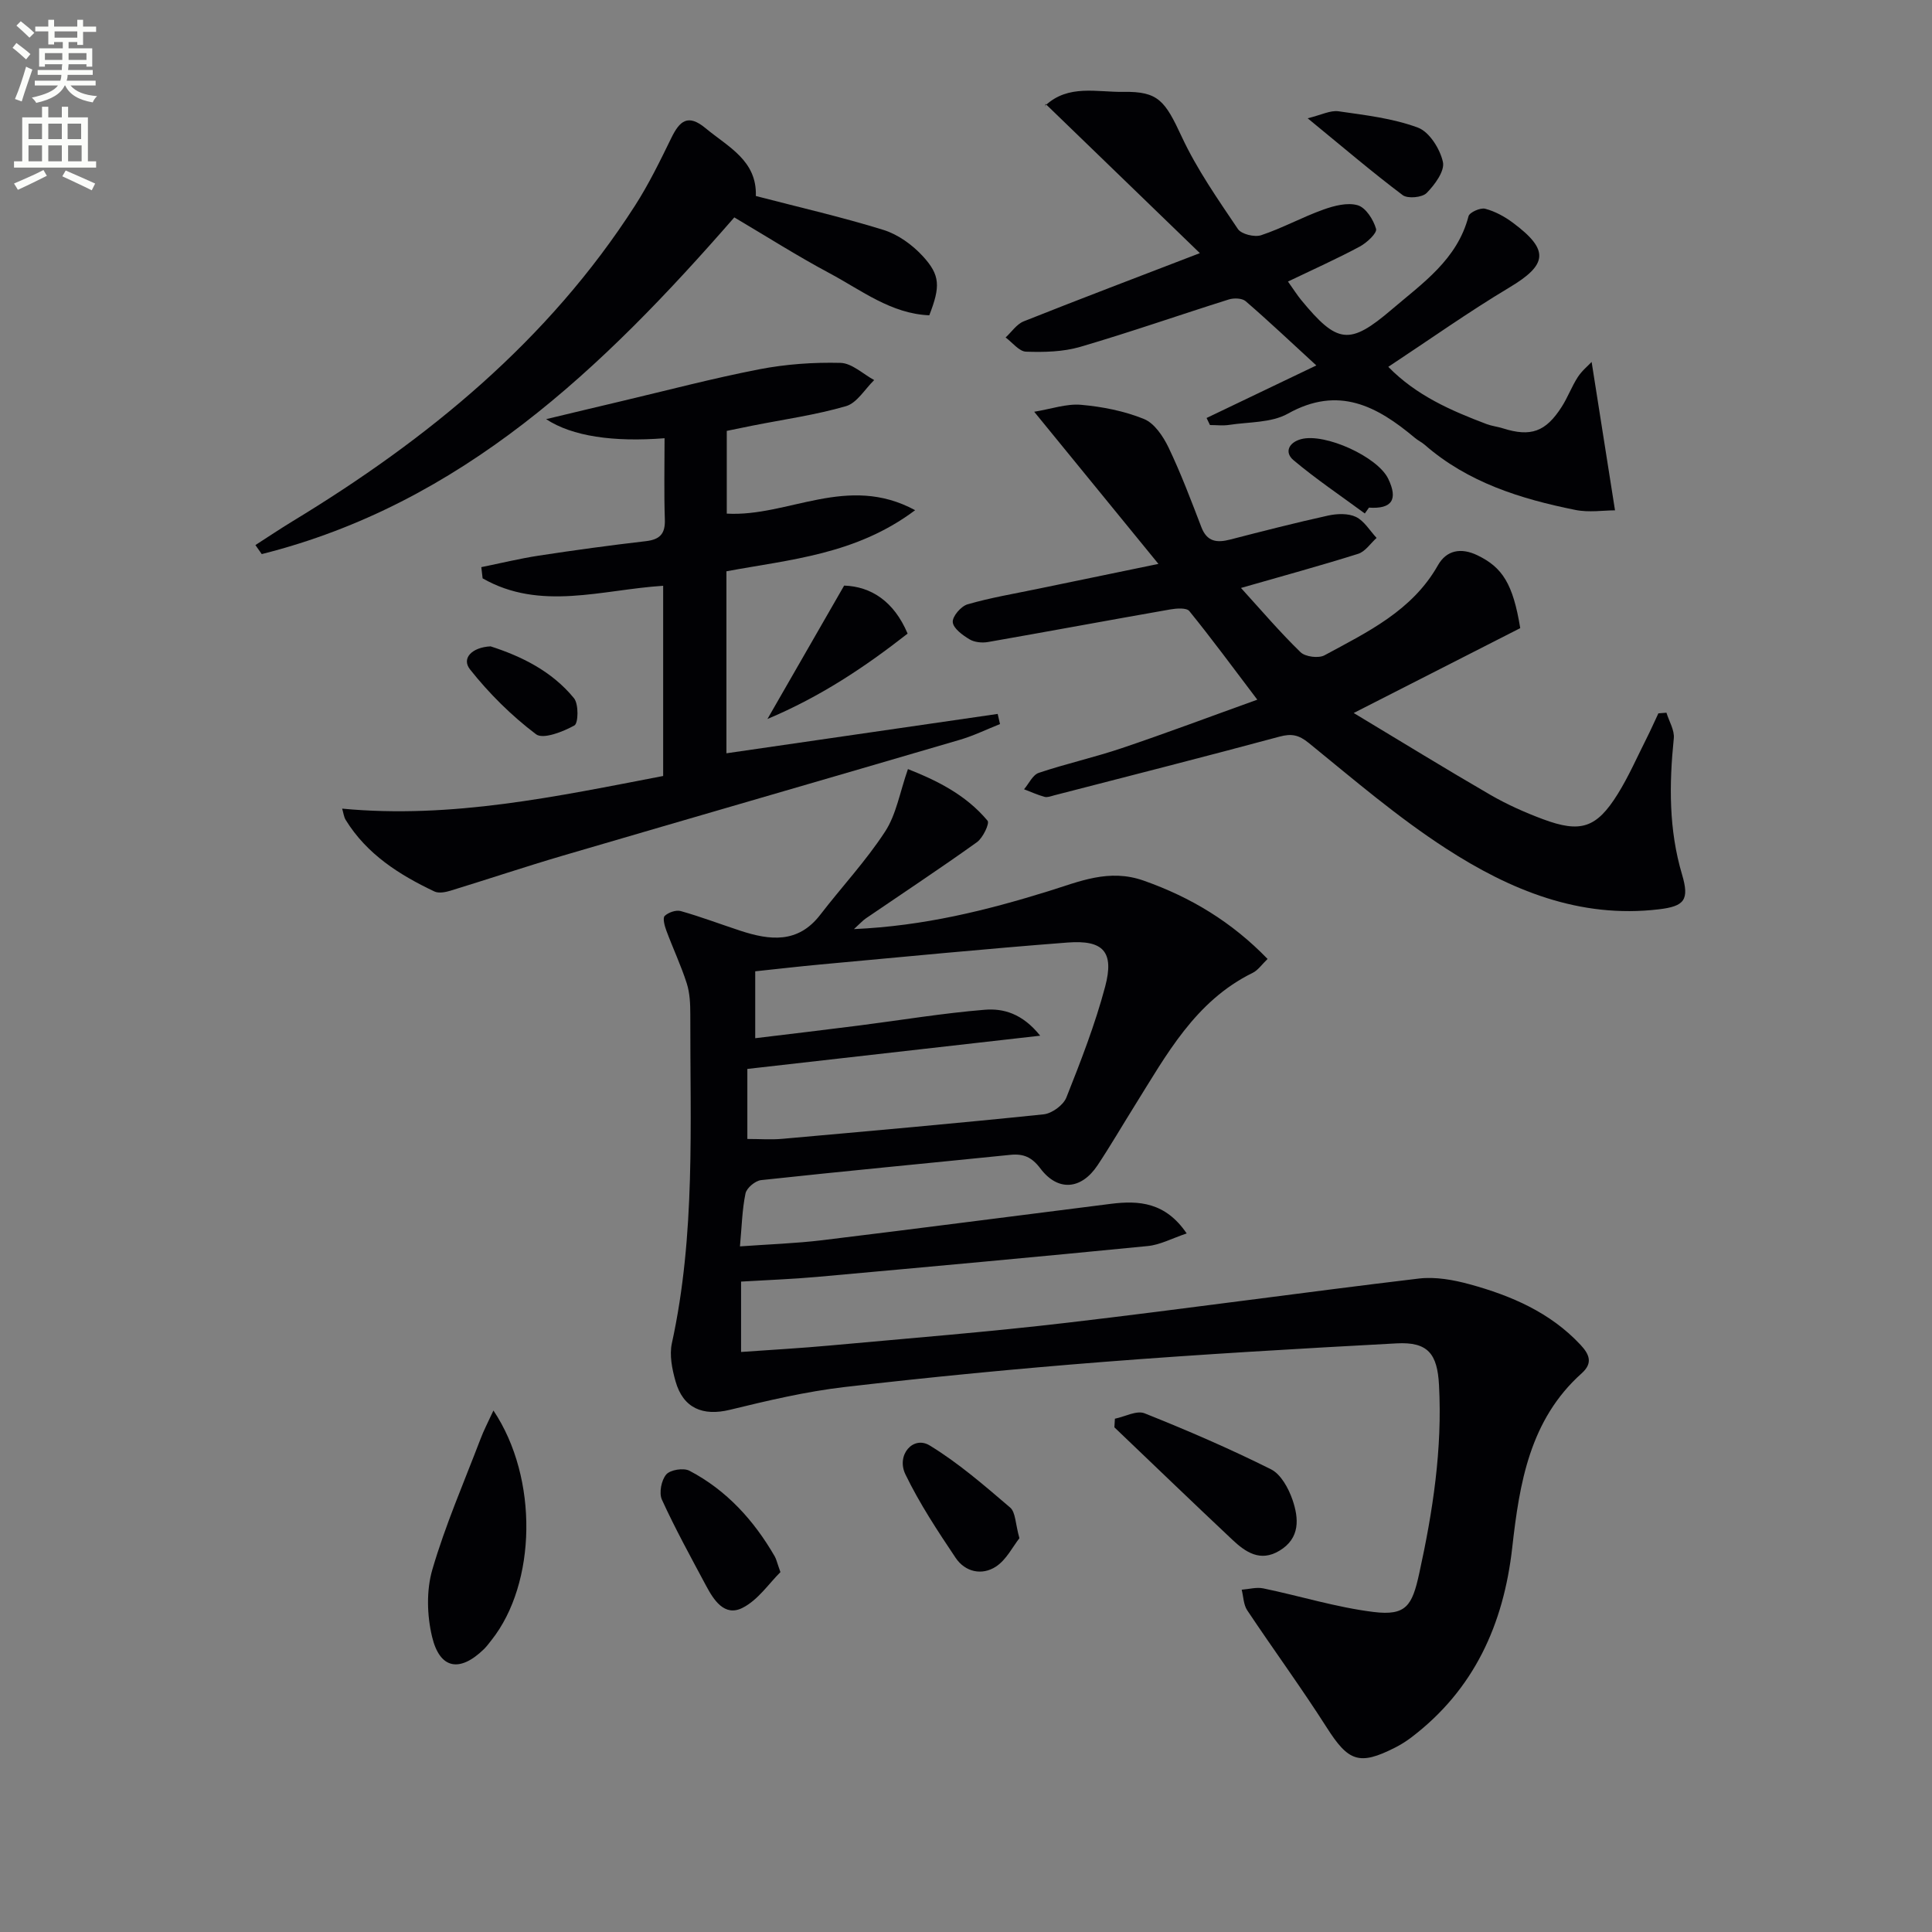 <svg enable-background="new 0 0 400 400" viewBox="0 0 400 400" xmlns="http://www.w3.org/2000/svg"><rect x="0" y="0" width="400" height="400" fill="#808080" stroke="none"/><path d="m2.6 9.9.8-1c.9.7 1.9 1.4 2.9 2.3l-.9 1.1c-1.1-1-2-1.8-2.8-2.4zm.5 10.6c.9-2.1 1.6-4.3 2.3-6.7.4.2.8.4 1.3.6-.7 2.1-1.5 4.3-2.2 6.6zm.3-15.2.9-.9c1 .8 2 1.6 2.8 2.4l-1 1c-.9-.9-1.8-1.7-2.7-2.5zm12.6-1.2h1.2v1.4h2.7v1.1h-2.7v2.7h-1.2v-.6h-1.8v1.3h4.9v3.8h-1.2v-.5h-3.7c0 .4-.1.9-.1 1.2h5.1v1h-5.2c0 .5-.1.9-.2 1.2h6v1h-5.2c1.1 1.3 2.9 2 5.5 2.2-.4.4-.7.8-.9 1.3-2.9-.5-4.8-1.6-5.7-3.5h-.1c-.8 1.7-2.7 2.9-5.9 3.6-.2-.4-.6-.8-.9-1.1 2.8-.6 4.6-1.4 5.4-2.5h-4.8v-1h5.3c.1-.3.2-.7.2-1.2h-4.9v-1h5c0-.4 0-.8.1-1.2h-3.6v.5h-1.2v-3.8h4.9v-1.3h-1.8v.5h-1.2v-2.7h-2.7v-1h2.7v-1.4h1.2v1.4h4.8zm-6.7 8.3h3.6c0-.4 0-.9 0-1.4h-3.6zm1.9-4.6h4.8v-1.3h-4.7v1.3zm6.7 3.2h-3.7v1.4h3.7z" fill="#fbfcfa"/><path d="m8.7 22.1h1.3v2.2h2.8v-2.2h1.3v2.2h4.1v9.1h1.7v1.3h-17v-1.3h1.7v-9.1h4.1zm.3 13.1.7 1.2c-1.8.9-3.8 1.9-6 2.9-.2-.4-.5-.8-.8-1.3 2.3-1 4.4-1.9 6.1-2.8zm-3.1-6.4h2.8v-3.2h-2.8zm0 4.6h2.8v-3.3h-2.8zm4.1-4.6h2.8v-3.2h-2.8zm0 4.6h2.8v-3.3h-2.8zm3.6 1.9c2.1.9 4.1 1.8 6.1 2.7l-.7 1.4c-2.2-1.1-4.2-2-6.1-2.9zm3.2-9.7h-2.8v3.2h2.8zm-2.7 7.8h2.8v-3.3h-2.8z" fill="#fbfcfa"/><g fill="#010104"><path d="m153.2 258.05c5.9-.43 11.51-.61 17.06-1.28 19.92-2.42 39.83-5.03 59.74-7.53 5.82-.73 11.3-.33 15.69 6.13-3.02 1.01-5.48 2.36-8.06 2.61-22.81 2.25-45.64 4.33-68.47 6.39-5.11.46-10.25.64-15.73.97v14.57c6.15-.44 12.35-.78 18.54-1.35 16.38-1.5 32.79-2.8 49.12-4.72 24.25-2.84 48.43-6.24 72.67-9.13 3.44-.41 7.18.27 10.57 1.2 8.56 2.35 16.62 5.81 22.87 12.49 1.81 1.94 2.69 3.76.28 5.92-10.78 9.64-12.89 22.78-14.39 36.11-1.79 15.88-7.89 29.41-20.9 39.29-1.05.8-2.19 1.51-3.37 2.11-7.42 3.77-9.67 2.85-14.15-4.19-5.25-8.23-11.03-16.12-16.45-24.25-.77-1.16-.78-2.83-1.14-4.26 1.5-.11 3.07-.57 4.48-.27 7.62 1.58 15.12 3.93 22.81 4.88 6.78.84 8.01-1.34 9.46-7.95 2.83-12.89 4.81-25.79 4.1-39.04-.34-6.43-2.27-8.97-8.77-8.62-20.25 1.09-40.5 2.26-60.72 3.84-17.89 1.4-35.76 3.13-53.57 5.2-8 .93-15.93 2.81-23.78 4.72-5.57 1.35-9.66-.33-11.23-5.92-.71-2.5-1.29-5.39-.76-7.84 4.93-22.51 3.77-45.34 3.82-68.11 0-2.14-.09-4.4-.73-6.41-1.19-3.73-2.88-7.29-4.24-10.97-.36-.96-.78-2.58-.33-3.01.77-.73 2.35-1.28 3.33-1 4.15 1.17 8.2 2.71 12.31 4.06 6.12 2.01 11.94 2.7 16.55-3.28 4.45-5.78 9.48-11.16 13.44-17.24 2.32-3.55 3.05-8.14 4.73-12.94 5.59 2.21 11.88 5.16 16.49 10.7.45.54-.96 3.54-2.2 4.43-7.57 5.42-15.34 10.55-23.03 15.8-.61.42-1.11.99-2.44 2.2 14.52-.65 27.45-3.88 40.23-7.84 6.45-2 12.57-4.74 19.77-2.19 9.78 3.45 18.24 8.57 25.64 16.21-1.19 1.14-1.98 2.34-3.09 2.88-11.93 5.86-17.87 17.01-24.47 27.57-2.56 4.09-4.98 8.27-7.65 12.28-3.37 5.06-8.21 5.46-11.83.65-1.77-2.35-3.5-3.1-6.23-2.82-17.2 1.75-34.41 3.37-51.59 5.23-1.21.13-2.99 1.62-3.23 2.75-.7 3.36-.77 6.85-1.15 10.97zm1.53-22.24c2.63 0 4.96.18 7.26-.03 18.04-1.61 36.08-3.2 54.09-5.07 1.71-.18 4.07-1.9 4.7-3.48 2.99-7.53 5.95-15.14 8.03-22.96 1.91-7.19-.36-9.7-7.76-9.13-17.06 1.31-34.1 2.98-51.14 4.54-4.55.42-9.09.95-13.55 1.42v13.85c7.4-.9 14.42-1.72 21.43-2.62 8.7-1.11 17.36-2.56 26.09-3.27 3.79-.31 7.76.72 11.48 5.37-20.99 2.38-40.77 4.62-60.63 6.88z"/><path d="m256.93 121.73c4.17 4.58 8.05 9.14 12.33 13.3.99.96 3.74 1.31 4.97.64 8.89-4.82 18.14-9.2 23.48-18.64 1.74-3.08 4.72-3.74 8.2-2.05 5.14 2.49 7.34 5.88 8.84 15.07-10.88 5.54-21.91 11.16-34.48 17.57 10.21 6.14 19.19 11.67 28.32 16.96 3.43 1.98 7.1 3.62 10.82 5.01 7.84 2.93 11.13 1.86 15.52-5.19 2.27-3.65 4.01-7.64 5.96-11.5.86-1.71 1.64-3.47 2.46-5.21.56-.04 1.11-.09 1.67-.13.54 1.78 1.7 3.62 1.52 5.32-.97 9.51-1.05 18.89 1.71 28.18 1.56 5.27.49 6.57-4.77 7.2-16.47 1.97-30.86-4.01-44.11-12.59-9.99-6.46-19.11-14.29-28.37-21.82-2.11-1.72-3.6-2.01-6.12-1.33-15.52 4.18-31.1 8.14-46.67 12.16-.64.17-1.37.46-1.94.3-1.45-.4-2.84-1.03-4.25-1.57 1-1.17 1.79-2.98 3.05-3.4 5.66-1.9 11.51-3.2 17.17-5.11 9.11-3.07 18.11-6.46 28.07-10.04-5.04-6.65-9.42-12.61-14.07-18.34-.59-.73-2.67-.57-3.97-.34-12.57 2.2-25.12 4.54-37.69 6.74-1.24.22-2.82.07-3.86-.56-1.43-.86-3.35-2.25-3.46-3.55-.11-1.18 1.71-3.3 3.06-3.69 4.76-1.38 9.69-2.2 14.55-3.21 7.94-1.65 15.89-3.28 24.97-5.16-8.68-10.63-16.8-20.58-25.72-31.5 3.54-.58 6.68-1.7 9.69-1.44 4.42.39 8.95 1.28 13.04 2.94 2.17.88 3.98 3.61 5.09 5.91 2.56 5.36 4.66 10.93 6.79 16.48 1.17 3.06 3.23 3.27 5.96 2.57 6.74-1.74 13.49-3.47 20.29-4.97 1.84-.4 4.14-.49 5.75.28 1.72.83 2.88 2.85 4.28 4.35-1.26 1.13-2.34 2.82-3.81 3.29-7.84 2.47-15.78 4.63-24.27 7.07z"/><path d="m137.59 90.73c-10.57.83-19.12-.39-24.52-3.95 5.82-1.39 10.7-2.57 15.59-3.72 9.52-2.25 18.99-4.75 28.58-6.61 5.49-1.06 11.2-1.46 16.78-1.32 2.35.06 4.65 2.3 6.97 3.56-1.92 1.86-3.56 4.74-5.83 5.4-6.33 1.84-12.92 2.75-19.41 4.04-1.76.35-3.52.72-5.28 1.08v17.13c12.72.72 24.96-8.32 39-.71-12.27 9.21-25.93 10.2-39.07 12.65v37.68c18.91-2.74 37.53-5.45 56.16-8.15.16.7.32 1.4.48 2.1-2.78 1.1-5.5 2.44-8.36 3.27-27.37 8.03-54.78 15.94-82.15 23.97-7.79 2.29-15.5 4.88-23.27 7.26-1.04.32-2.43.58-3.32.16-7.29-3.46-13.99-7.71-18.36-14.8-.4-.65-.48-1.5-.74-2.35 22.71 2.15 44.43-2.53 66.46-6.76 0-13.26 0-26.18 0-39.38-12.65.8-25.43 5.3-37.38-1.54-.09-.77-.18-1.55-.27-2.32 3.96-.8 7.9-1.77 11.89-2.38 7.38-1.13 14.78-2.14 22.2-3 2.9-.34 4.01-1.54 3.91-4.48-.19-5.48-.06-10.96-.06-16.83z"/><path d="m266.66 58.29c1.18 1.66 1.88 2.77 2.71 3.79 7.52 9.14 10.03 9.46 18.78 1.99 6.41-5.47 13.57-10.35 15.89-19.3.21-.81 2.45-1.81 3.45-1.55 2.03.53 4.03 1.62 5.73 2.89 7.62 5.66 7.19 8.69-.75 13.43-8.39 5.02-16.39 10.7-25.04 16.41 5.8 5.94 13 9.07 20.38 11.86 1.07.4 2.24.52 3.34.87 5.76 1.82 8.86.76 12.19-4.46 1.25-1.95 2.06-4.19 3.32-6.14.86-1.33 2.16-2.38 2.87-3.14 1.58 10.05 3.11 19.74 4.84 30.72-2.37 0-5.42.49-8.24-.09-11.31-2.28-22.21-5.67-31.16-13.48-.62-.54-1.41-.9-2.04-1.44-7.83-6.57-15.81-10.87-26.3-5-3.42 1.91-8.05 1.69-12.15 2.32-1.29.2-2.64.03-3.97.03-.23-.49-.47-.98-.7-1.46 7.05-3.38 14.1-6.75 22.72-10.88-5.36-4.92-9.9-9.22-14.63-13.3-.74-.64-2.44-.69-3.49-.36-10.27 3.23-20.43 6.79-30.75 9.81-3.55 1.04-7.49 1.13-11.23 1-1.44-.05-2.82-1.9-4.23-2.94 1.24-1.14 2.29-2.76 3.75-3.34 11.83-4.71 23.74-9.22 36.47-14.12-10.78-10.43-21.1-20.41-31.95-30.9-.13.93-.21.5-.03.33 4.75-4.43 10.67-2.73 16.14-2.82 7.28-.12 8.63 1.87 12.11 9.34 3.13 6.71 7.45 12.88 11.6 19.05.72 1.08 3.45 1.74 4.81 1.29 4.39-1.46 8.51-3.74 12.87-5.3 2.25-.81 5.02-1.53 7.14-.9 1.68.5 3.25 2.99 3.79 4.89.24.87-1.92 2.88-3.38 3.66-4.65 2.5-9.49 4.66-14.86 7.24z"/><path d="m156.49 40.58c9.18 2.39 17.91 4.38 26.44 7.03 2.99.93 5.93 3.05 8.08 5.38 3.7 4 3.69 6.34 1.39 12.29-7.89-.32-14.03-5.17-20.61-8.69-6.71-3.58-13.15-7.68-19.76-11.58-27.31 31.33-56.49 59.32-97.84 69.71-.44-.62-.87-1.25-1.31-1.87 2.55-1.64 5.07-3.33 7.66-4.91 28.04-17.01 52.98-37.41 70.92-65.35 2.86-4.45 5.2-9.26 7.53-14.03 1.73-3.54 3.44-5.05 7.1-2.01 4.68 3.89 10.64 6.67 10.4 14.03z"/><path d="m102.16 292.03c9.41 14.06 8.88 35.82-.38 47.51-.51.65-1.01 1.33-1.6 1.91-4.98 4.84-9.11 4.15-10.72-2.56-1.06-4.43-1.21-9.62.06-13.95 2.68-9.18 6.53-18.02 9.95-26.98.66-1.77 1.54-3.44 2.69-5.93z"/><path d="m230.83 293.73c2.07-.43 4.5-1.77 6.14-1.12 8.86 3.53 17.64 7.33 26.17 11.59 2.06 1.03 3.64 3.94 4.46 6.32 1.32 3.86 1.62 7.95-2.72 10.55-3.97 2.38-7.01.28-9.75-2.3-8.19-7.7-16.28-15.5-24.41-23.26.04-.59.07-1.18.11-1.78z"/><path d="m161.58 325.49c-2.35 2.31-4.64 5.79-7.87 7.41-3.73 1.87-5.96-1.65-7.57-4.68-3.13-5.86-6.34-11.69-9.1-17.73-.63-1.39-.12-4.02.89-5.21.84-.98 3.59-1.42 4.81-.78 7.7 4.04 13.35 10.27 17.67 17.75.32.56.45 1.23 1.17 3.24z"/><path d="m211.06 318.47c-1.37 1.73-2.69 4.45-4.85 5.87-2.91 1.91-6.39 1.13-8.36-1.81-3.74-5.58-7.47-11.24-10.39-17.27-1.95-4.04 1.61-8.07 5.01-6 5.97 3.63 11.33 8.3 16.67 12.86 1.14.98 1.07 3.35 1.92 6.35z"/><path d="m158.89 148.86c5.53-9.62 10.5-18.27 15.88-27.62 5.55.19 10.3 3.22 13.14 9.94-8.83 6.91-17.99 13.04-29.02 17.68z"/><path d="m270.74 24.49c2.82-.69 4.69-1.69 6.38-1.45 5.55.8 11.25 1.45 16.44 3.38 2.37.88 4.58 4.4 5.18 7.11.42 1.86-1.68 4.72-3.37 6.43-.93.94-3.93 1.22-4.97.43-6.3-4.74-12.31-9.88-19.66-15.9z"/><path d="m101.57 133.82c6.28 2.02 12.66 5.09 17.27 10.74.99 1.22.91 5.19.08 5.64-2.37 1.31-6.48 2.92-7.94 1.82-5.07-3.83-9.72-8.44-13.67-13.43-1.82-2.3.42-4.58 4.26-4.77z"/><path d="m282.57 106.31c-4.95-3.65-10.07-7.09-14.77-11.04-1.91-1.61-1-3.66 1.58-4.35 4.94-1.32 15.84 3.65 18.03 8.19 2.09 4.32.77 6.31-3.98 5.99-.29.4-.58.81-.86 1.21z"/></g></svg>